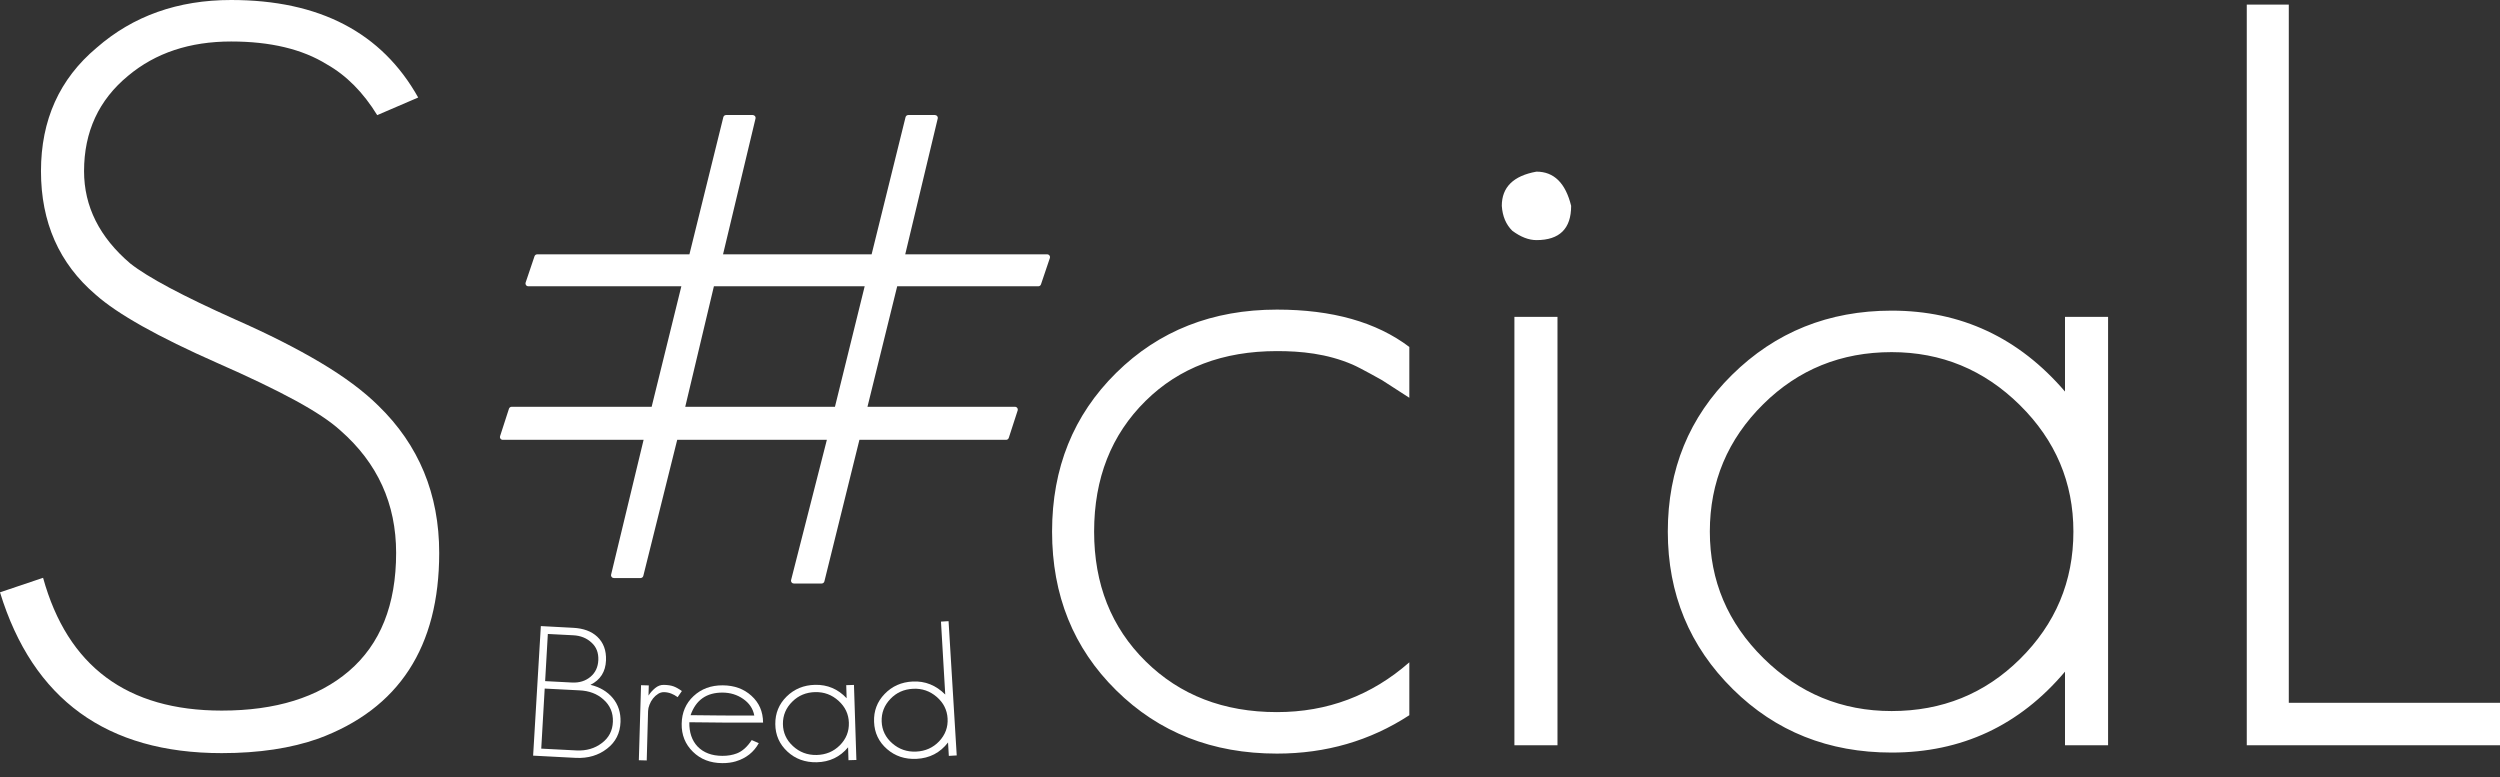 <svg width="164" height="51" viewBox="0 0 164 51" fill="none" xmlns="http://www.w3.org/2000/svg">
<rect x="0" y="0" width="164" height="51" fill="#333333" stroke="none"/>
<path d="M39.474 48.75C39.014 49.098 38.464 49.259 37.826 49.229C37.051 49.194 36.279 49.154 35.506 49.11C35.581 47.797 35.657 46.483 35.732 45.17C36.492 45.212 37.252 45.251 38.012 45.287C38.648 45.316 39.169 45.512 39.577 45.878C40.017 46.262 40.228 46.75 40.206 47.346C40.185 47.933 39.941 48.403 39.474 48.75ZM35.938 41.588C36.494 41.617 37.051 41.648 37.608 41.674C38.088 41.698 38.487 41.859 38.807 42.158C39.122 42.442 39.269 42.823 39.25 43.3C39.23 43.761 39.059 44.128 38.734 44.4C38.408 44.672 38.006 44.797 37.528 44.774C36.938 44.746 36.349 44.715 35.761 44.682C35.82 43.65 35.879 42.618 35.938 41.588ZM40.201 45.795C39.836 45.361 39.349 45.071 38.734 44.925C39.386 44.602 39.724 44.066 39.754 43.319C39.779 42.668 39.587 42.152 39.18 41.769C38.797 41.41 38.269 41.217 37.595 41.184C36.89 41.15 36.185 41.112 35.479 41.071C35.31 43.904 35.142 46.737 34.973 49.57C35.911 49.625 36.851 49.673 37.789 49.717C38.581 49.753 39.261 49.55 39.825 49.11C40.387 48.678 40.68 48.094 40.706 47.364C40.727 46.752 40.559 46.23 40.201 45.795Z" fill="white"/>
<path d="M44.452 45.733C44.32 45.635 44.181 45.557 44.034 45.499C43.886 45.44 43.73 45.409 43.564 45.405C43.424 45.402 43.291 45.44 43.165 45.521C43.039 45.601 42.929 45.702 42.834 45.823C42.74 45.944 42.664 46.079 42.607 46.228C42.548 46.378 42.517 46.517 42.514 46.644C42.484 47.724 42.455 48.805 42.425 49.886C42.253 49.881 42.08 49.876 41.908 49.871C41.956 48.231 42.005 46.59 42.053 44.949C42.222 44.954 42.391 44.958 42.56 44.963C42.554 45.185 42.548 45.408 42.541 45.63C42.654 45.451 42.8 45.287 42.976 45.14C43.153 44.994 43.344 44.922 43.551 44.928C43.806 44.933 44.016 44.965 44.18 45.024C44.343 45.083 44.528 45.186 44.731 45.333C44.638 45.466 44.544 45.599 44.452 45.733Z" fill="white"/>
<path d="M47.407 45.434C47.91 45.438 48.356 45.574 48.745 45.844C49.151 46.122 49.397 46.486 49.481 46.939C48.088 46.944 46.695 46.936 45.302 46.915C45.65 45.918 46.349 45.428 47.407 45.434ZM48.342 49.421C48.056 49.532 47.735 49.586 47.382 49.584C46.692 49.581 46.152 49.375 45.762 48.973C45.389 48.579 45.209 48.047 45.22 47.379C46.833 47.403 48.445 47.412 50.058 47.402C50.053 46.679 49.797 46.093 49.291 45.64C48.793 45.188 48.168 44.962 47.41 44.958C46.643 44.953 46.007 45.188 45.495 45.666C44.992 46.136 44.731 46.739 44.718 47.479C44.705 48.21 44.95 48.823 45.455 49.315C45.953 49.807 46.595 50.057 47.379 50.061C47.709 50.063 48.004 50.024 48.265 49.946C48.949 49.74 49.452 49.34 49.776 48.751C49.621 48.684 49.466 48.617 49.312 48.549C49.026 48.988 48.704 49.279 48.342 49.421Z" fill="white"/>
<path d="M55.09 48.895C54.681 49.303 54.173 49.514 53.567 49.527C52.969 49.539 52.452 49.345 52.019 48.945C51.584 48.546 51.366 48.063 51.36 47.498C51.353 46.926 51.56 46.435 51.978 46.024C52.385 45.621 52.886 45.415 53.48 45.402C54.067 45.39 54.575 45.58 55.009 45.974C55.443 46.368 55.67 46.846 55.686 47.411C55.704 47.982 55.506 48.478 55.09 48.895ZM56.02 44.931C55.852 44.937 55.683 44.942 55.513 44.947C55.522 45.232 55.529 45.518 55.539 45.805C54.974 45.201 54.286 44.908 53.471 44.925C52.728 44.941 52.107 45.196 51.599 45.695C51.102 46.186 50.853 46.788 50.86 47.503C50.866 48.219 51.131 48.821 51.658 49.307C52.176 49.786 52.818 50.02 53.577 50.004C54.419 49.986 55.108 49.657 55.635 49.023C55.644 49.305 55.652 49.587 55.66 49.869C55.832 49.864 56.005 49.858 56.179 49.854C56.126 48.212 56.073 46.571 56.02 44.931Z" fill="white"/>
<path d="M61.607 48.631C61.209 49.05 60.707 49.276 60.102 49.304C59.505 49.333 58.982 49.153 58.537 48.766C58.092 48.378 57.86 47.902 57.838 47.338C57.815 46.766 58.008 46.269 58.413 45.847C58.81 45.432 59.304 45.212 59.899 45.184C60.485 45.154 60.999 45.331 61.444 45.713C61.888 46.095 62.129 46.567 62.162 47.13C62.196 47.702 62.011 48.202 61.607 48.631ZM62.226 40.748L61.728 40.777C61.821 42.372 61.914 43.967 62.008 45.562C61.399 44.952 60.691 44.668 59.876 44.707C59.134 44.743 58.52 45.014 58.027 45.528C57.542 46.033 57.311 46.642 57.339 47.356C57.365 48.072 57.646 48.666 58.187 49.138C58.719 49.602 59.366 49.818 60.126 49.781C60.984 49.739 61.676 49.379 62.191 48.706C62.208 48.999 62.226 49.292 62.243 49.586C62.415 49.576 62.588 49.566 62.761 49.556C62.583 46.62 62.403 43.684 62.226 40.748Z" fill="white"/>
<path d="M147.388 48.891V0.303H150.145V46.102H164V48.891H147.388ZM132.5 26.571C130.156 24.257 127.352 23.1 124.09 23.1C120.781 23.1 117.978 24.235 115.681 26.503C113.337 28.816 112.165 31.607 112.165 34.873C112.165 38.095 113.337 40.861 115.681 43.175C118.025 45.489 120.826 46.645 124.09 46.645C127.399 46.645 130.201 45.512 132.5 43.243C134.843 40.929 136.015 38.139 136.015 34.873C136.015 31.652 134.843 28.885 132.5 26.571ZM135.464 48.891V44.06C132.476 47.598 128.685 49.368 124.09 49.368C119.954 49.368 116.485 47.985 113.682 45.216C110.832 42.404 109.408 38.956 109.408 34.873C109.408 30.79 110.809 27.365 113.614 24.597C116.462 21.785 119.954 20.378 124.09 20.378C128.639 20.378 132.43 22.147 135.464 25.686V20.787H138.29V48.891H135.464ZM102.171 48.891H99.345V20.787H102.171V48.891ZM100.792 15.751C100.286 15.751 99.758 15.547 99.207 15.138C98.793 14.73 98.563 14.186 98.518 13.505C98.518 12.28 99.277 11.531 100.792 11.26C101.941 11.26 102.699 12.008 103.067 13.505C103.067 15.002 102.309 15.751 100.792 15.751ZM83.767 46.714C87.076 46.714 89.971 45.625 92.452 43.448V46.918C89.878 48.596 86.983 49.436 83.767 49.436C79.538 49.436 76.023 48.052 73.221 45.284C70.417 42.519 69.016 39.048 69.016 34.873C69.016 30.7 70.417 27.229 73.221 24.461C76.023 21.695 79.538 20.31 83.767 20.31C87.396 20.31 90.292 21.127 92.452 22.76V26.094L90.66 24.938C90.66 24.938 89.232 24.132 88.73 23.917C87.037 23.189 85.329 23.032 83.767 23.032C80.228 23.032 77.356 24.121 75.151 26.299C72.898 28.522 71.774 31.38 71.774 34.873C71.774 38.321 72.898 41.157 75.151 43.38C77.402 45.603 80.274 46.714 83.767 46.714Z" fill="white"/>
<path d="M54.773 26.685C54.838 26.42 56.618 19.204 56.723 18.78H46.832C46.768 19.048 45.052 26.263 44.952 26.685H54.773ZM52.078 38.279C52.02 38.279 51.965 38.253 51.93 38.207C51.904 38.175 51.89 38.135 51.89 38.094C51.89 38.079 51.892 38.064 51.896 38.049C51.896 38.049 54.13 29.292 54.242 28.853H44.425C44.357 29.127 42.201 37.779 42.201 37.779C42.181 37.861 42.106 37.92 42.02 37.92H40.271C40.214 37.92 40.159 37.894 40.124 37.849C40.098 37.816 40.083 37.775 40.083 37.735C40.083 37.721 40.085 37.706 40.089 37.692C40.089 37.692 42.116 29.286 42.22 28.853H32.983C32.923 28.853 32.867 28.825 32.831 28.778C32.808 28.746 32.796 28.707 32.796 28.669C32.796 28.65 32.798 28.631 32.805 28.612L33.387 26.814C33.413 26.737 33.484 26.685 33.565 26.685H42.748C42.813 26.42 44.593 19.204 44.697 18.78H34.659C34.598 18.78 34.542 18.752 34.507 18.704C34.484 18.671 34.472 18.633 34.472 18.595C34.472 18.576 34.475 18.556 34.481 18.537L35.064 16.81C35.09 16.735 35.161 16.684 35.241 16.684H45.226C45.293 16.411 47.45 7.687 47.45 7.687C47.47 7.604 47.545 7.546 47.631 7.546H49.38C49.438 7.546 49.491 7.572 49.527 7.617C49.553 7.65 49.567 7.69 49.567 7.731C49.567 7.746 49.566 7.76 49.562 7.774C49.562 7.774 47.534 16.251 47.431 16.684H57.178C57.245 16.411 59.403 7.687 59.403 7.687C59.423 7.604 59.498 7.546 59.584 7.546H61.333C61.39 7.546 61.444 7.572 61.479 7.617C61.506 7.65 61.52 7.69 61.52 7.731C61.52 7.746 61.519 7.76 61.515 7.774C61.515 7.774 59.486 16.251 59.383 16.684H68.694C68.755 16.684 68.81 16.713 68.846 16.761C68.869 16.792 68.881 16.831 68.881 16.869C68.881 16.889 68.878 16.908 68.871 16.927L68.288 18.654C68.263 18.73 68.192 18.78 68.111 18.78H58.856C58.79 19.046 57.011 26.261 56.906 26.685H66.58C66.64 26.685 66.696 26.713 66.732 26.761C66.755 26.793 66.767 26.831 66.767 26.869C66.767 26.889 66.764 26.908 66.759 26.926L66.175 28.726C66.15 28.802 66.079 28.853 65.997 28.853H56.378C56.31 29.127 54.08 38.138 54.08 38.138C54.06 38.221 53.985 38.279 53.899 38.279H52.078Z" fill="white"/>
<path d="M20.886 48.452C19.093 49.087 16.979 49.405 14.544 49.405C7.007 49.405 2.158 45.889 0 38.856L2.826 37.904C4.434 43.712 8.34 46.615 14.544 46.615C18.081 46.615 20.861 45.754 22.884 44.029C24.952 42.26 25.986 39.674 25.986 36.271C25.986 33.05 24.768 30.374 22.333 28.241C21.689 27.652 20.701 26.993 19.369 26.268C18.035 25.542 16.336 24.726 14.268 23.818C10.361 22.094 7.697 20.597 6.272 19.327C3.882 17.285 2.688 14.586 2.688 11.228C2.688 7.871 3.905 5.172 6.341 3.131C8.73 1.044 11.671 3.05176e-05 15.164 3.05176e-05C20.954 3.05176e-05 25.044 2.133 27.433 6.397L24.745 7.553C23.825 6.056 22.723 4.946 21.436 4.219C19.828 3.222 17.737 2.722 15.164 2.722C12.452 2.722 10.201 3.47 8.409 4.968C6.479 6.556 5.514 8.642 5.514 11.228C5.514 13.541 6.524 15.561 8.547 17.285C9.695 18.193 11.993 19.418 15.44 20.96C17.599 21.912 19.461 22.855 21.023 23.784C22.585 24.714 23.849 25.655 24.815 26.608C27.479 29.193 28.812 32.416 28.812 36.271C28.812 42.441 26.169 46.502 20.886 48.452Z" fill="white"/>
</svg>

